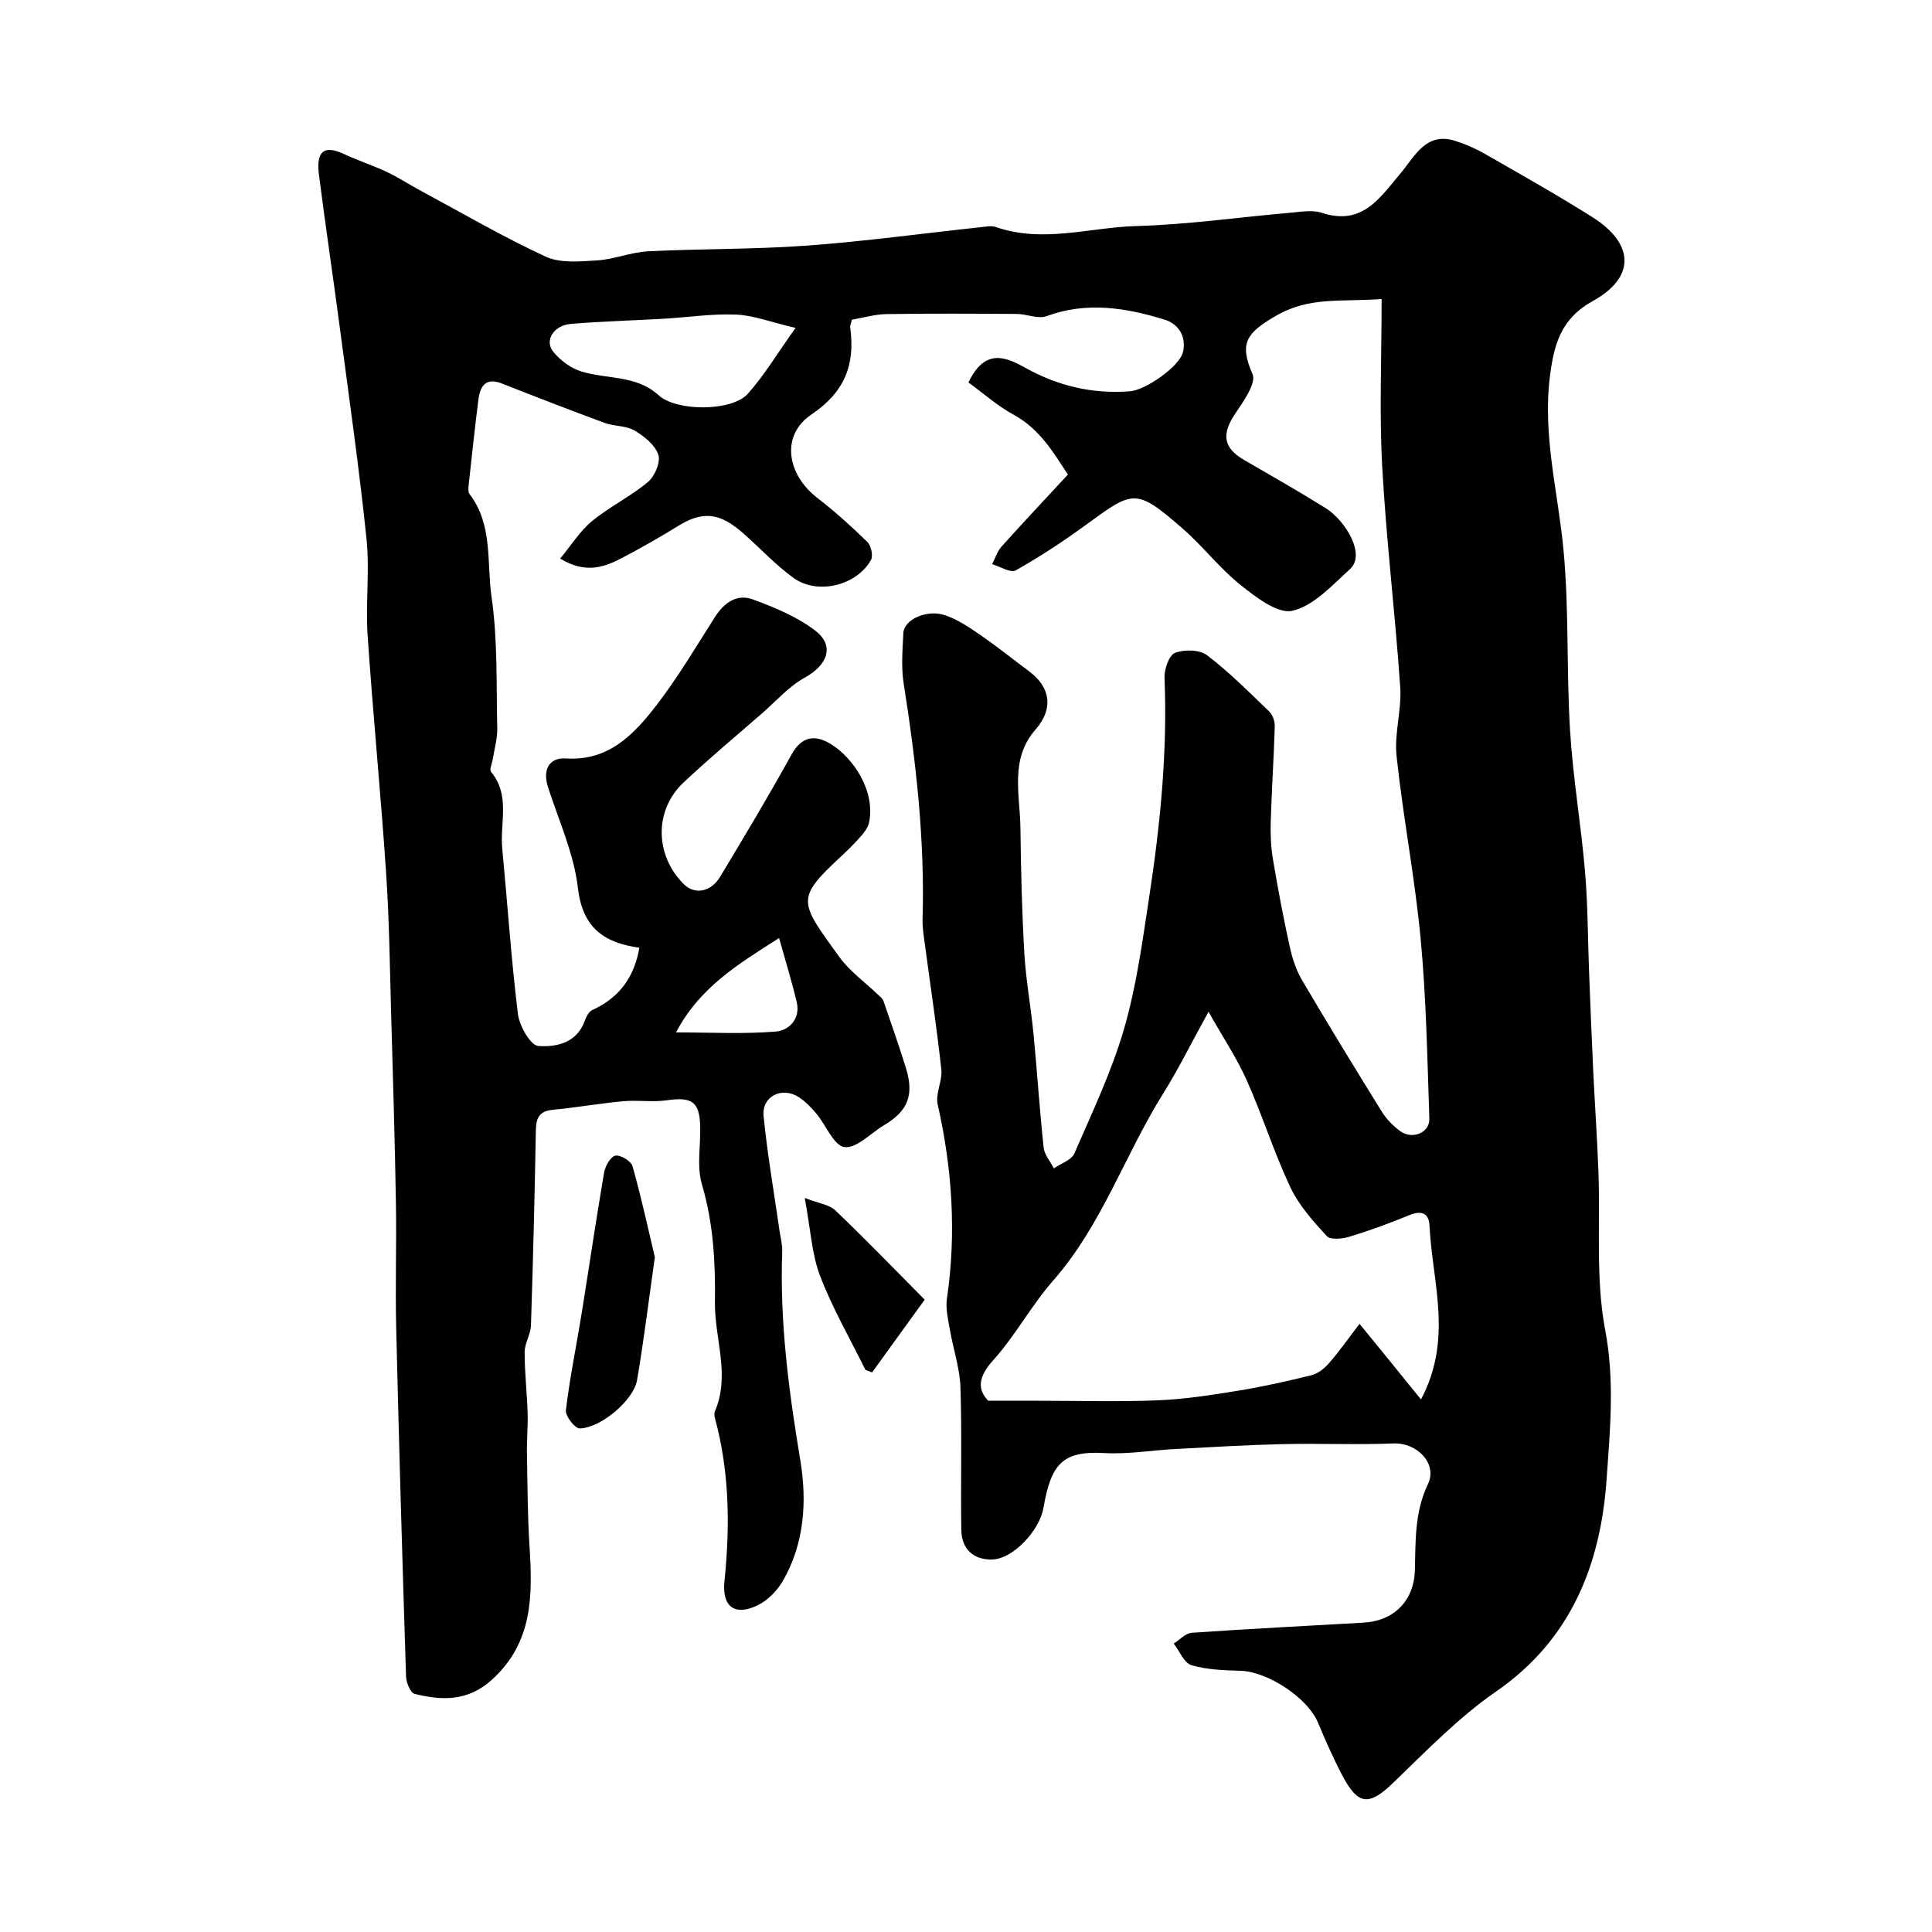 <svg enable-background="new 0 0 400 400" viewBox="0 0 400 400" xmlns="http://www.w3.org/2000/svg"><g fill="#010100"><path d="m286.05 61.91c-8.42.64-14.89-.57-21.87 3.47-6.12 3.54-7.67 5.68-4.86 12.06.82 1.87-1.87 5.67-3.56 8.17-2.89 4.28-2.52 7.11 1.82 9.62 5.65 3.27 11.32 6.5 16.85 9.95 4.11 2.57 8.41 9.61 5.08 12.64-3.67 3.33-7.48 7.58-11.9 8.63-3.03.73-7.6-2.81-10.77-5.34-4.34-3.46-7.78-8.01-11.98-11.67-9.83-8.56-10.22-7.91-20.3-.58-4.58 3.33-9.34 6.46-14.27 9.23-1.06.59-3.23-.8-4.89-1.28.64-1.22 1.05-2.63 1.94-3.63 4.37-4.87 8.86-9.64 13.76-14.93-2.93-4.41-5.74-9.38-11.21-12.37-3.42-1.87-6.4-4.53-9.38-6.69 3.39-7.19 7.79-5.26 11.7-3.08 6.83 3.81 13.98 5.5 21.76 4.9 3.2-.25 10.23-5.12 10.94-8.09.8-3.32-1.01-5.88-3.76-6.73-8.02-2.48-16.15-3.81-24.48-.73-1.75.65-4.08-.45-6.14-.46-9-.06-18-.11-27 .03-2.4.04-4.78.76-7.16 1.17-.15.69-.41 1.19-.34 1.64 1.05 7.67-1.14 13.34-8.04 17.98-6.34 4.27-5.15 12.33 1.21 17.25 3.65 2.82 7.09 5.92 10.39 9.15.78.76 1.22 2.88.72 3.75-3.04 5.33-11.12 7.25-16.07 3.65-3.58-2.61-6.66-5.91-9.98-8.87-4.14-3.69-7.76-5.63-13.67-1.97-3.74 2.31-7.56 4.5-11.45 6.55-3.77 1.99-7.68 3.65-13.16.32 2.24-2.7 4.04-5.65 6.56-7.73 3.63-3 7.99-5.11 11.6-8.12 1.41-1.18 2.67-4.13 2.16-5.65-.68-2.03-2.93-3.84-4.94-5.02-1.75-1.03-4.18-.84-6.17-1.57-7.13-2.63-14.21-5.38-21.28-8.16-3.41-1.34-4.52.6-4.87 3.39-.74 5.84-1.36 11.7-2 17.56-.07.65-.16 1.5.18 1.95 4.87 6.36 3.52 14.17 4.55 21.28 1.29 8.96.97 18.17 1.18 27.27.05 2.08-.59 4.17-.91 6.25-.14.93-.76 2.24-.37 2.71 4.03 4.84 1.81 10.54 2.31 15.83 1.09 11.43 1.85 22.9 3.25 34.29.3 2.47 2.61 6.52 4.22 6.63 3.63.26 7.91-.56 9.59-5.13.32-.87.85-1.99 1.59-2.32 5.54-2.5 8.7-6.77 9.74-12.89-6.97-.98-11.73-3.85-12.71-12.31-.82-7.13-3.96-14-6.2-20.94-1.15-3.57.18-6.17 3.73-5.94 8.79.57 14.04-4.95 18.68-10.96 4.47-5.79 8.21-12.14 12.15-18.32 1.9-2.98 4.56-4.86 7.85-3.65 4.51 1.66 9.16 3.58 12.93 6.47 4.08 3.13 2.53 7.13-2.16 9.71-3.3 1.82-5.94 4.86-8.84 7.39-5.46 4.76-11.04 9.4-16.31 14.37-6.1 5.76-5.91 15.07.1 21.03 2.22 2.2 5.58 1.66 7.49-1.52 5.03-8.36 10.06-16.74 14.77-25.28 2.14-3.88 4.88-4.22 8.13-2.24 4.67 2.83 9.33 9.78 7.94 16.29-.22 1.03-.98 2.02-1.7 2.84-1.32 1.5-2.74 2.91-4.21 4.27-9.41 8.71-8.43 9.34-.25 20.68 2.14 2.97 5.3 5.21 7.98 7.79.43.41.99.82 1.17 1.34 1.59 4.59 3.18 9.17 4.63 13.8 1.77 5.68.46 8.96-4.52 11.93-2.76 1.64-5.69 4.85-8.18 4.52-2.2-.28-3.82-4.54-5.82-6.93-1.06-1.26-2.26-2.51-3.63-3.4-3.5-2.27-7.7-.18-7.3 3.9.79 7.94 2.17 15.83 3.3 23.74.21 1.46.62 2.92.56 4.37-.54 14.56 1.37 28.85 3.75 43.2 1.39 8.33.88 17.18-3.62 24.94-1.16 2-3.06 3.97-5.1 4.99-4.82 2.4-7.54.38-6.99-4.93 1.17-11.34 1.05-22.59-1.95-33.68-.13-.47-.21-1.07-.03-1.48 3.24-7.55-.09-15.08.01-22.62.11-8.26-.32-16.35-2.7-24.4-1.09-3.69-.25-7.94-.35-11.93-.13-5.19-1.69-6.21-6.98-5.45-2.94.42-6.01-.09-8.98.19-4.88.45-9.73 1.31-14.61 1.78-2.84.28-3.42 1.78-3.46 4.33-.24 13.44-.57 26.87-1.01 40.3-.06 1.85-1.3 3.68-1.31 5.52-.01 4.2.49 8.41.62 12.61.09 2.71-.19 5.42-.14 8.13.11 6.48.12 12.98.53 19.44.64 10.19.75 19.94-7.82 27.69-4.98 4.49-10.3 4.3-15.96 2.9-.86-.21-1.74-2.31-1.78-3.56-.77-24.03-1.47-48.05-2.04-72.08-.21-8.69.09-17.4-.06-26.09-.22-12.94-.61-25.87-.98-38.8-.28-9.81-.39-19.63-1.05-29.42-1.1-16.42-2.72-32.81-3.83-49.23-.45-6.64.46-13.38-.23-19.98-1.52-14.64-3.61-29.22-5.54-43.81-1.39-10.54-2.97-21.05-4.31-31.59-.47-3.75.25-6.56 5.14-4.27 2.9 1.36 5.98 2.35 8.88 3.71 2.35 1.11 4.55 2.55 6.84 3.79 8.66 4.66 17.17 9.64 26.08 13.76 3.05 1.41 7.13 1 10.7.78 3.53-.23 6.99-1.7 10.52-1.88 10.94-.55 21.93-.38 32.85-1.18 12.08-.88 24.11-2.54 36.16-3.83.99-.11 2.1-.33 2.98-.02 9.73 3.4 19.44.07 29.12-.2 10.65-.3 21.27-1.84 31.91-2.76 2.15-.19 4.51-.62 6.46.02 8.43 2.77 12.06-3.15 16.41-8.32 2.88-3.42 5.17-8.49 11.22-6.57 2.16.68 4.28 1.62 6.24 2.75 7.44 4.27 14.92 8.47 22.17 13.05 8.69 5.5 8.95 12.44.06 17.36-6.63 3.66-8.04 9.03-8.87 15.57-1.56 12.25 1.69 24.01 2.81 36 1.16 12.36.59 24.86 1.35 37.27.6 9.81 2.27 19.54 3.11 29.34.59 6.95.56 13.96.84 20.94.26 6.77.53 13.54.85 20.31.33 6.93.82 13.86 1.08 20.8.41 10.96-.62 22.17 1.4 32.81 1.99 10.5 1 20.77.29 30.9-1.22 17.52-7.28 33.17-22.88 43.94-7.74 5.35-14.43 12.28-21.25 18.85-4.99 4.81-7.26 4.82-10.55-1.4-1.9-3.6-3.54-7.34-5.12-11.1-2.11-5.02-10.34-10.47-15.95-10.64-3.43-.1-6.98-.21-10.22-1.17-1.52-.45-2.45-2.91-3.65-4.47 1.24-.77 2.44-2.14 3.72-2.23 11.86-.82 23.73-1.42 35.59-2.1 6.27-.36 10.44-4.52 10.61-10.82.17-6.07-.08-12.02 2.71-17.86 2.05-4.29-2.34-8.61-7.07-8.42-7.65.31-15.33-.04-22.99.14-7.4.17-14.79.62-22.18 1.01-4.94.26-9.89 1.12-14.79.84-8.75-.5-11.01 2.37-12.58 11.38-.8 4.59-6.23 10.58-10.67 10.66-3.87.07-6.26-2.21-6.33-6.07-.16-9.86.15-19.73-.18-29.58-.14-4.02-1.51-7.99-2.2-12-.36-2.1-.9-4.3-.6-6.35 1.98-13.55 1.1-26.89-1.91-40.21-.51-2.24 1-4.88.75-7.25-.91-8.45-2.2-16.86-3.32-25.29-.26-1.95-.62-3.93-.56-5.88.48-16.39-1.36-32.56-3.91-48.71-.54-3.42-.24-6.99-.07-10.48.14-2.78 4.83-4.96 8.63-3.68 2.55.85 4.91 2.43 7.16 3.98 3.5 2.41 6.82 5.07 10.23 7.61 4.54 3.4 5.06 7.84 1.35 12.07-5.39 6.14-3.21 13.47-3.13 20.41.1 8.65.31 17.31.81 25.94.32 5.55 1.35 11.05 1.89 16.59.76 7.86 1.26 15.74 2.1 23.58.16 1.51 1.39 2.9 2.12 4.34 1.46-1.02 3.65-1.72 4.25-3.1 3.69-8.5 7.72-16.95 10.29-25.81 2.57-8.85 3.8-18.13 5.2-27.28 2.3-15.03 3.8-30.13 3.17-45.39-.07-1.77.93-4.66 2.17-5.15 1.91-.74 5.09-.68 6.63.49 4.59 3.48 8.69 7.62 12.86 11.63.72.69 1.2 2.03 1.17 3.05-.2 6.6-.64 13.2-.84 19.8-.08 2.62.04 5.3.48 7.88 1.02 6.08 2.17 12.15 3.5 18.17.52 2.35 1.33 4.76 2.55 6.82 5.37 9.12 10.89 18.16 16.48 27.16.94 1.52 2.3 2.89 3.73 3.97 2.5 1.89 6.2.43 6.1-2.53-.42-12.39-.64-24.81-1.79-37.14-1.19-12.69-3.64-25.25-5-37.93-.5-4.68 1.09-9.56.76-14.28-1.04-15.25-2.9-30.45-3.73-45.71-.62-11.18-.12-22.47-.12-34.64zm8.15 227.83c6.7-12.62 2.3-24.37 1.77-35.96-.12-2.58-1.63-3.24-4.15-2.21-4.04 1.66-8.15 3.18-12.33 4.45-1.5.46-4.01.74-4.78-.09-2.85-3.09-5.79-6.38-7.56-10.13-3.39-7.19-5.77-14.84-9.01-22.1-2.05-4.6-4.9-8.85-7.93-14.23-3.68 6.69-6.27 11.96-9.38 16.92-7.95 12.7-12.69 27.25-22.79 38.75-4.51 5.13-7.79 11.34-12.35 16.41-3.12 3.46-3.43 5.99-1.1 8.46h10.54c8.21 0 16.42.24 24.62-.09 5.53-.22 11.05-1.09 16.52-1.98 5.13-.83 10.22-1.97 15.26-3.22 1.33-.33 2.66-1.39 3.59-2.45 2.02-2.3 3.78-4.82 6.36-8.18 4.32 5.28 8.32 10.21 12.72 15.65zm-129.49-221.85c-5.24-1.23-8.76-2.62-12.34-2.76-4.96-.2-9.96.57-14.94.86-6.41.37-12.84.54-19.23 1.07-3.55.29-5.53 3.42-3.68 5.73 1.43 1.79 3.62 3.42 5.79 4.1 5.33 1.67 11.4.7 16.05 4.94 3.72 3.39 15.15 3.39 18.46-.3 3.38-3.77 6.01-8.21 9.89-13.64zm-3.41 126.32c-8.76 5.58-16.46 10.29-21.34 19.54 7.35 0 14.06.37 20.69-.18 2.68-.22 5.13-2.62 4.3-6.1-1.01-4.27-2.31-8.47-3.65-13.26z"/><path d="m135.58 260.3c-1.37 9.63-2.33 17.58-3.69 25.47-.71 4.14-7.54 9.9-11.87 9.97-.99.02-3-2.57-2.86-3.76.79-6.63 2.15-13.18 3.22-19.78 1.58-9.82 3.02-19.67 4.7-29.48.23-1.32 1.37-3.3 2.34-3.46 1.08-.18 3.26 1.15 3.55 2.21 1.87 6.7 3.35 13.51 4.61 18.83z"/><path d="m180.55 284.15c-.88-.39-1.33-.44-1.43-.65-3.18-6.42-6.78-12.68-9.33-19.34-1.72-4.48-1.95-9.53-3.18-16.14 2.96 1.15 5.09 1.39 6.32 2.56 6.15 5.88 12.07 12 18.52 18.5-3.89 5.38-7.43 10.28-10.9 15.07z"/></g></svg>
